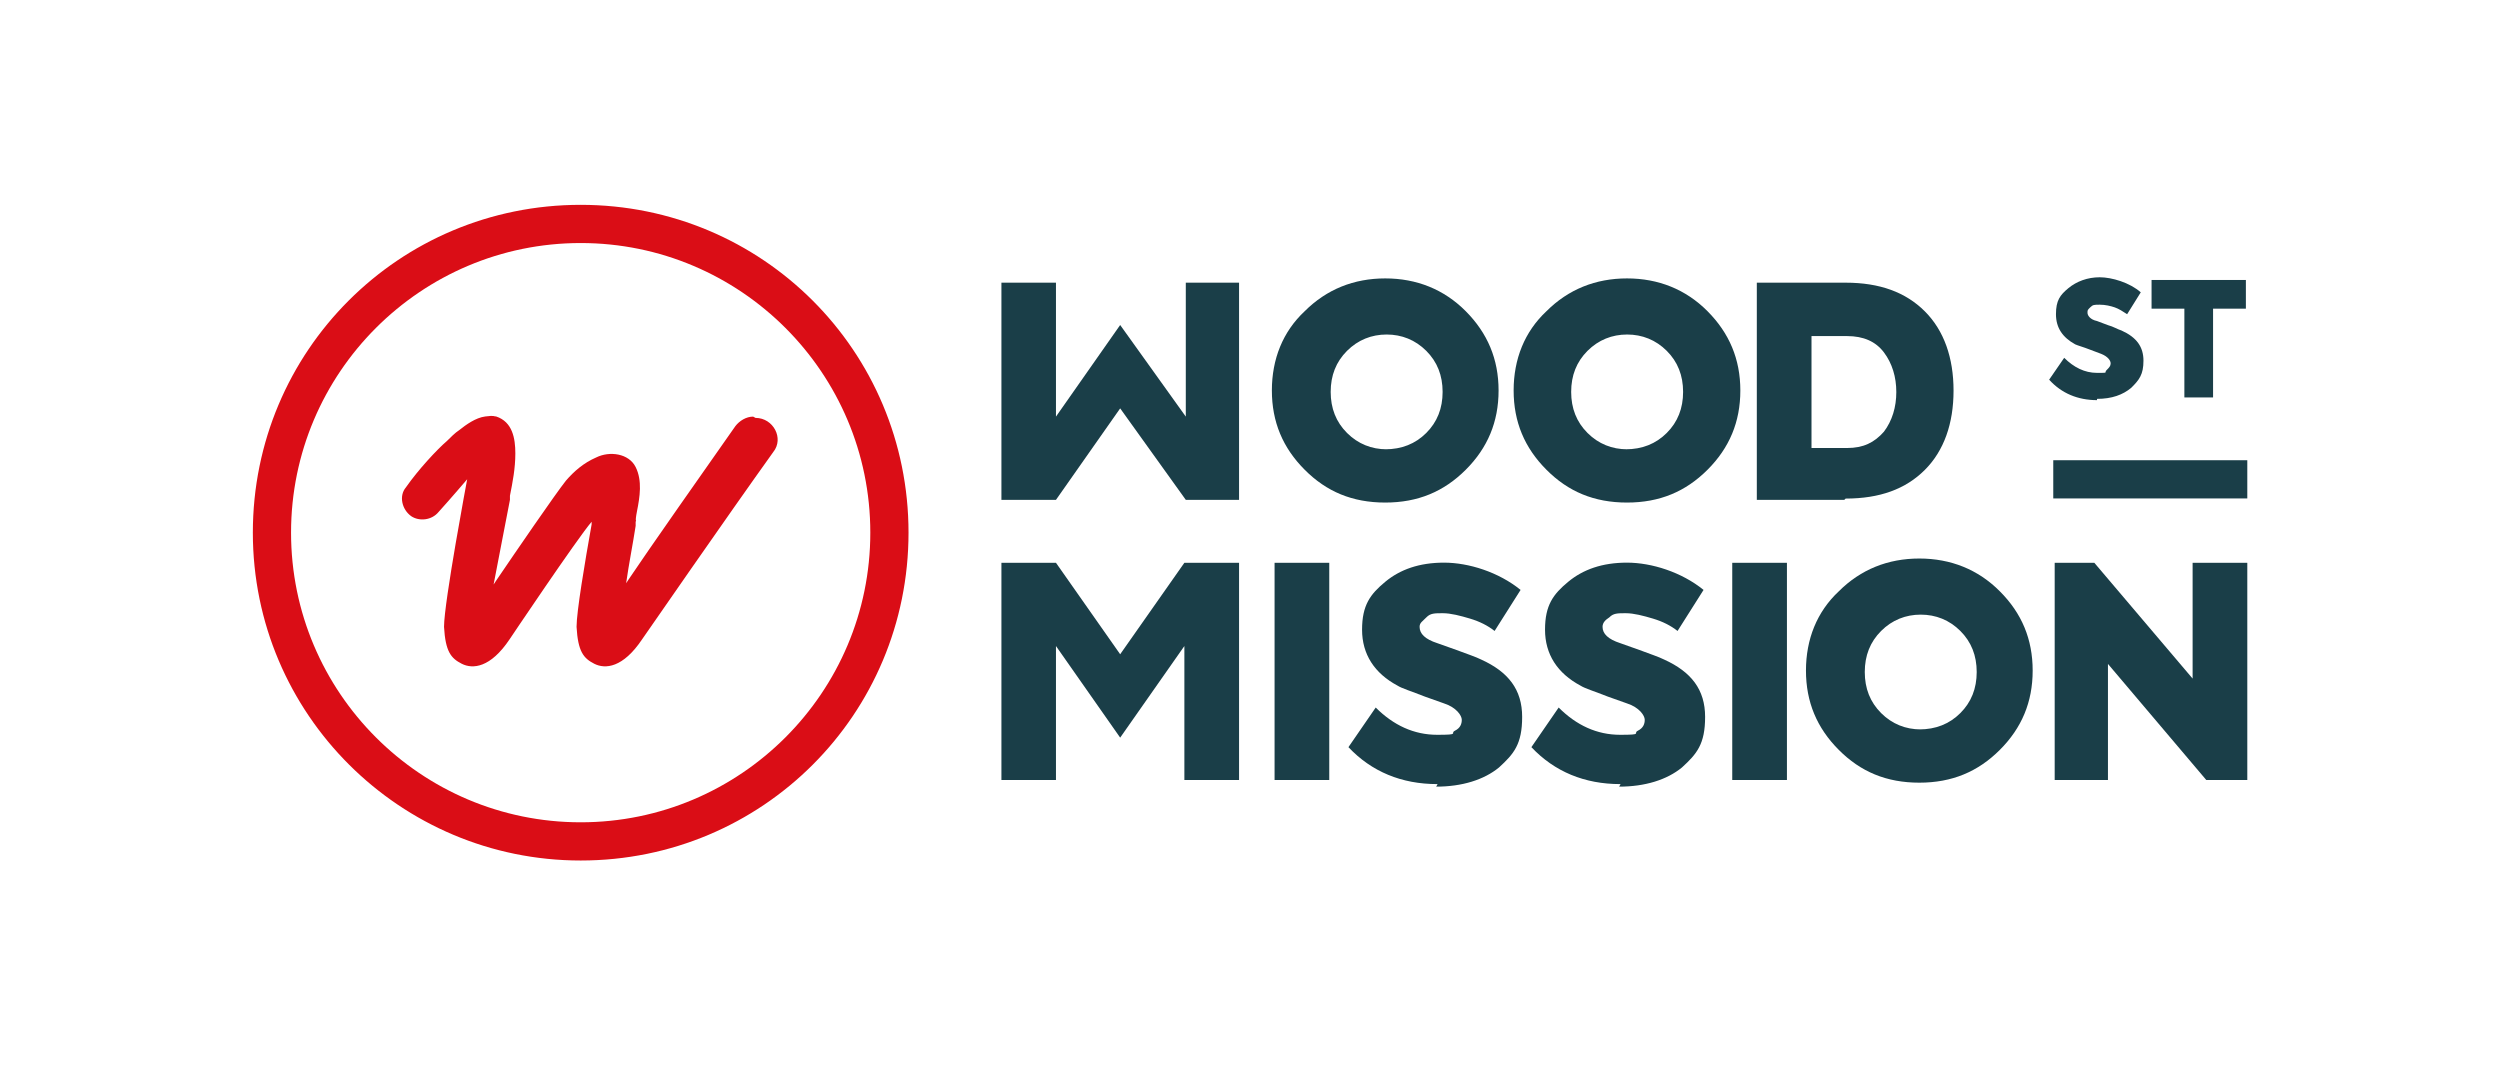 <svg xmlns="http://www.w3.org/2000/svg" id="Layer_1" data-name="Layer 1" viewBox="0 0 176 75"><defs><style> .cls-1 { fill: #da0d16; } .cls-1, .cls-2 { stroke-width: 0px; } .cls-2 { fill: #1a3e48; } </style></defs><path class="cls-1" d="M40.88,60.58c-12.69,0-23.08-10.29-23.08-23.08s10.29-23.08,23.08-23.08,23.08,10.29,23.08,23.08-10.29,23.08-23.08,23.08ZM40.88,17.11c-11.25,0-20.39,9.14-20.39,20.39s9.14,20.39,20.39,20.39,20.39-9.14,20.39-20.39-9.14-20.39-20.39-20.39Z"></path><path class="cls-1" d="M53.19,29.42c1.25,0,2.02,1.44,1.25,2.4-3.17,4.42-9.23,13.18-9.23,13.18-1.35,2.02-2.6,2.12-3.37,1.73s-1.15-.87-1.25-2.6c0-1.06.58-4.52,1.06-7.21v-.19c-1.06,1.25-5.77,8.27-5.77,8.27-1.35,2.02-2.6,2.12-3.37,1.73s-1.15-.87-1.25-2.6c0-1.73,1.63-10.39,1.63-10.39,0,0-1.15,1.35-2.02,2.31-.48.58-1.35.67-1.92.29-.67-.48-.87-1.44-.38-2.02.87-1.25,2.21-2.69,2.89-3.27.29-.29.58-.58.87-.77.48-.38,1.15-.87,1.83-.96s.58,0,.77,0c1.15.38,1.35,1.54,1.35,2.6s-.19,2.02-.38,2.98v.29c-.29,1.54-.77,3.94-1.15,5.96l.19-.29c1.44-2.12,4.14-6.06,4.9-7.02.58-.67,1.25-1.25,2.12-1.63.96-.48,2.31-.29,2.79.67.48.96.29,2.12.1,3.08s0,.58-.1.77v.29c-.19,1.25-.48,2.69-.67,4.04l.19-.29c1.15-1.73,5.67-8.17,7.5-10.77.29-.38.77-.67,1.25-.67"></path><path class="cls-2" d="M97.52,35.38c-2.31,0-4.14-.77-5.67-2.31-1.54-1.54-2.31-3.37-2.31-5.58s.77-4.14,2.31-5.58c1.54-1.54,3.46-2.31,5.67-2.31s4.14.77,5.67,2.31,2.31,3.37,2.31,5.58-.77,4.04-2.31,5.58-3.37,2.31-5.67,2.31ZM97.52,31.63c1.15,0,2.12-.38,2.89-1.15s1.15-1.73,1.15-2.89-.38-2.12-1.15-2.89c-.77-.77-1.73-1.15-2.79-1.15s-2.02.38-2.79,1.15c-.77.77-1.15,1.73-1.15,2.89s.38,2.12,1.15,2.89c.77.77,1.73,1.15,2.79,1.15h-.1Z"></path><path class="cls-2" d="M114.54,35.38c-2.31,0-4.14-.77-5.67-2.31-1.54-1.54-2.31-3.37-2.31-5.58s.77-4.14,2.31-5.58c1.54-1.54,3.46-2.31,5.67-2.31s4.14.77,5.67,2.31,2.31,3.37,2.31,5.58-.77,4.04-2.31,5.58-3.37,2.31-5.67,2.31ZM114.45,31.63c1.15,0,2.12-.38,2.89-1.15s1.15-1.73,1.15-2.89-.38-2.12-1.15-2.89c-.77-.77-1.73-1.15-2.79-1.15s-2.02.38-2.79,1.15c-.77.77-1.15,1.73-1.15,2.89s.38,2.12,1.15,2.89c.77.77,1.73,1.15,2.79,1.15h-.1Z"></path><path class="cls-2" d="M129.84,35.19h-6.16v-15.29h6.25c2.4,0,4.23.67,5.58,2.02s2.02,3.27,2.02,5.58-.67,4.23-2.02,5.58c-1.35,1.35-3.17,2.02-5.58,2.02l-.1.1ZM127.53,23.65v7.89h2.5c1.15,0,1.92-.38,2.6-1.15.58-.77.87-1.73.87-2.79s-.29-2.02-.87-2.79-1.44-1.15-2.6-1.15c0,0-2.5,0-2.5,0Z"></path><path class="cls-2" d="M147.63,28.17c-1.35,0-2.5-.48-3.37-1.44l1.06-1.54c.67.67,1.44,1.06,2.31,1.06s.48,0,.67-.19.29-.29.29-.48-.19-.48-.67-.67l-.77-.29c-.48-.19-.87-.29-1.06-.38-.87-.48-1.35-1.15-1.35-2.12s.29-1.35.87-1.83c.58-.48,1.35-.77,2.21-.77s2.12.38,2.89,1.06l-.96,1.54c-.29-.19-.58-.38-.87-.48s-.67-.19-1.06-.19-.48,0-.67.19-.19.19-.19.38.19.48.67.58l.77.29c.38.1.67.29.96.38,1.06.48,1.54,1.15,1.54,2.12s-.29,1.35-.87,1.92c-.58.48-1.35.77-2.4.77v.1Z"></path><path class="cls-2" d="M153.78,27.98v-6.25h-2.31v-2.02h6.64v2.02h-2.31v6.25h-2.12.1Z"></path><path class="cls-2" d="M89.73,54.91v-15.29h3.85v15.29s-3.85,0-3.85,0Z"></path><path class="cls-2" d="M101.18,55.2c-2.5,0-4.62-.87-6.25-2.6l1.92-2.79c1.25,1.25,2.69,1.92,4.33,1.92s.87-.1,1.25-.29.48-.48.48-.77-.38-.87-1.25-1.15l-1.35-.48c-.96-.38-1.63-.58-1.92-.77-1.63-.87-2.5-2.21-2.5-3.94s.58-2.5,1.63-3.37,2.4-1.35,4.14-1.35,3.85.67,5.39,1.92l-1.83,2.89c-.48-.38-1.06-.67-1.73-.87s-1.35-.38-1.92-.38-.87,0-1.15.29-.48.38-.48.67c0,.48.38.87,1.25,1.15l1.35.48c.77.29,1.35.48,1.73.67,1.92.87,2.89,2.12,2.89,4.04s-.58,2.6-1.63,3.56c-1.06.87-2.6,1.35-4.42,1.35l.1-.19Z"></path><path class="cls-2" d="M114.06,55.2c-2.5,0-4.62-.87-6.25-2.6l1.92-2.79c1.25,1.25,2.69,1.92,4.33,1.92s.87-.1,1.25-.29.48-.48.48-.77-.38-.87-1.25-1.15l-1.35-.48c-.96-.38-1.63-.58-1.92-.77-1.63-.87-2.5-2.21-2.5-3.94s.58-2.5,1.63-3.37,2.4-1.35,4.14-1.35,3.85.67,5.39,1.92l-1.83,2.89c-.48-.38-1.06-.67-1.73-.87s-1.35-.38-1.92-.38-.87,0-1.15.29c-.29.19-.48.38-.48.67,0,.48.38.87,1.25,1.15l1.35.48c.77.29,1.35.48,1.73.67,1.92.87,2.89,2.12,2.89,4.04s-.58,2.6-1.63,3.56c-1.06.87-2.6,1.35-4.42,1.35l.1-.19Z"></path><path class="cls-2" d="M121.95,54.91v-15.29h3.85v15.29s-3.85,0-3.85,0Z"></path><path class="cls-2" d="M135.12,55.1c-2.31,0-4.14-.77-5.67-2.31-1.54-1.54-2.31-3.37-2.31-5.58s.77-4.14,2.31-5.58c1.54-1.54,3.46-2.31,5.67-2.31s4.14.77,5.67,2.31c1.54,1.54,2.31,3.37,2.31,5.58s-.77,4.04-2.31,5.58-3.37,2.31-5.67,2.31ZM135.12,51.35c1.15,0,2.12-.38,2.89-1.15.77-.77,1.15-1.73,1.15-2.89s-.38-2.12-1.15-2.89-1.73-1.15-2.79-1.15-2.02.38-2.79,1.15-1.15,1.73-1.15,2.89.38,2.12,1.15,2.89c.77.77,1.73,1.15,2.79,1.15h-.1Z"></path><path class="cls-2" d="M154.36,47.89v-8.27h3.85v15.29h-2.89l-6.92-8.17v8.17h-3.75v-15.29h2.79l7.02,8.27h-.1Z"></path><rect class="cls-2" x="144.55" y="32.4" width="13.66" height="2.69"></rect><polyline class="cls-2" points="83.48 29.33 78.86 22.88 74.34 29.33 74.34 29.33 74.34 19.9 70.5 19.9 70.5 35.19 74.34 35.19 78.86 28.75 83.48 35.19 87.23 35.19 87.23 19.9 83.48 19.9 83.48 29.33"></polyline><polyline class="cls-2" points="74.34 45.48 78.86 51.93 83.38 45.48 83.38 45.48 83.38 54.91 87.23 54.91 87.23 39.62 83.38 39.62 78.86 46.06 74.34 39.62 70.5 39.62 70.5 54.91 74.34 54.91 74.34 45.48"></polyline></svg>